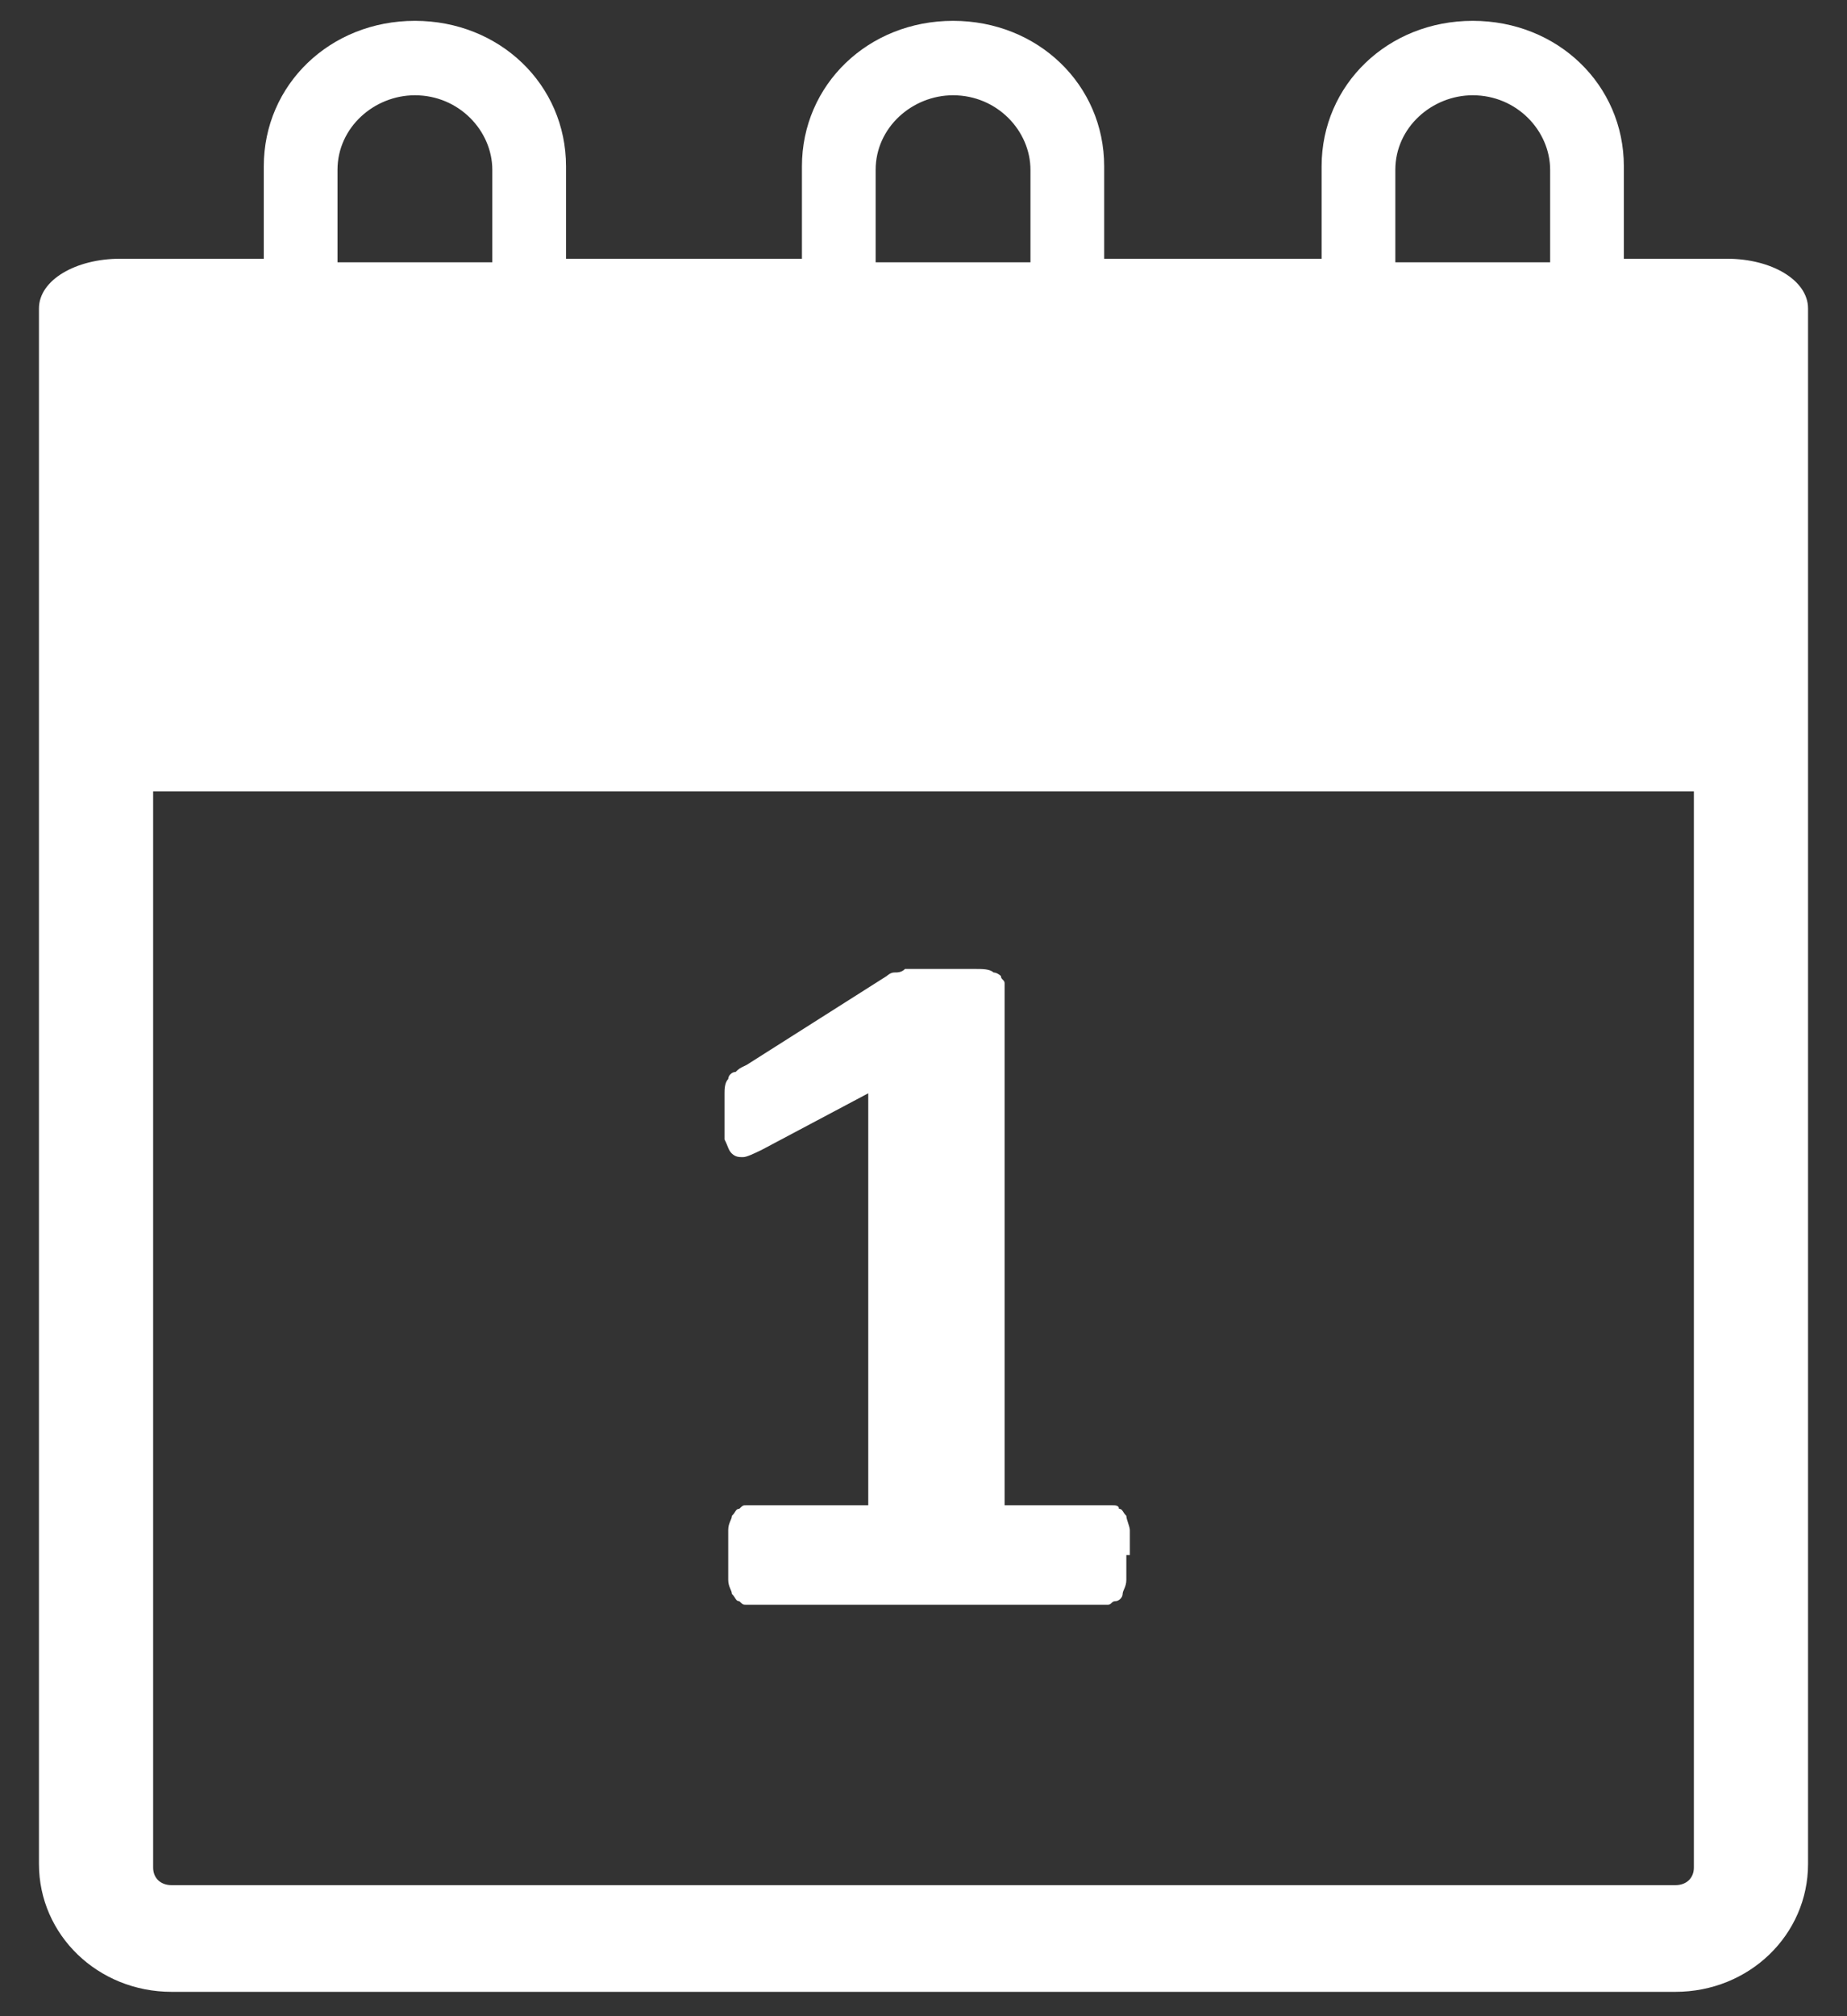 <?xml version="1.0" encoding="UTF-8"?> <svg xmlns="http://www.w3.org/2000/svg" width="11" height="12" viewBox="0 0 11 12" fill="none"><rect x="0" y="0" width="11" height="12" fill="#333333" stroke="none"/> <path d="M10.768 1.857V4.414V4.435V11.094C10.768 11.516 10.417 11.855 9.978 11.855H1.022C0.583 11.855 0.232 11.516 0.232 11.094V3.188C0.232 3.167 0.232 3.167 0.232 3.146V1.836C0.232 1.667 0.451 1.54 0.715 1.54H1.571V0.99C1.571 0.504 1.966 0.124 2.471 0.124C2.976 0.124 3.371 0.504 3.371 0.99V1.54H4.776V0.99C4.776 0.504 5.171 0.124 5.676 0.124C6.181 0.124 6.576 0.504 6.576 0.99V1.54H7.871V0.99C7.871 0.504 8.266 0.124 8.771 0.124C9.276 0.124 9.671 0.504 9.671 0.99V1.54H10.286C10.549 1.54 10.768 1.667 10.768 1.836V1.857ZM8.332 1.561H9.232V1.011C9.232 0.779 9.034 0.567 8.771 0.567C8.529 0.567 8.31 0.758 8.31 1.011V1.561H8.332ZM5.237 1.561H6.137V1.011C6.137 0.779 5.939 0.567 5.676 0.567C5.434 0.567 5.215 0.758 5.215 1.011V1.561H5.237ZM2.032 1.561H2.932V1.011C2.932 0.779 2.734 0.567 2.471 0.567C2.229 0.567 2.01 0.758 2.01 1.011V1.561H2.032ZM10.088 4.71H0.912V11.115C0.912 11.178 0.956 11.22 1.022 11.22H9.978C10.044 11.22 10.088 11.178 10.088 11.115V4.71ZM6.708 9.255C6.708 9.318 6.708 9.36 6.708 9.403C6.708 9.445 6.686 9.466 6.686 9.487C6.686 9.508 6.664 9.53 6.642 9.53C6.62 9.53 6.62 9.551 6.598 9.551H4.447C4.425 9.551 4.425 9.551 4.403 9.53C4.381 9.53 4.381 9.508 4.359 9.487C4.359 9.466 4.337 9.445 4.337 9.403C4.337 9.36 4.337 9.318 4.337 9.255C4.337 9.191 4.337 9.149 4.337 9.107C4.337 9.064 4.359 9.043 4.359 9.022C4.381 9.001 4.381 8.98 4.403 8.98C4.425 8.959 4.425 8.959 4.447 8.959H5.171V6.507L4.534 6.845C4.49 6.866 4.447 6.887 4.425 6.887C4.403 6.887 4.381 6.887 4.359 6.866C4.337 6.845 4.337 6.824 4.315 6.782C4.315 6.739 4.315 6.676 4.315 6.613C4.315 6.57 4.315 6.528 4.315 6.507C4.315 6.486 4.315 6.444 4.337 6.422C4.337 6.401 4.359 6.38 4.381 6.38C4.403 6.359 4.403 6.359 4.447 6.338L5.281 5.809C5.281 5.809 5.303 5.788 5.325 5.788C5.347 5.788 5.369 5.788 5.39 5.767C5.412 5.767 5.456 5.767 5.478 5.767C5.522 5.767 5.566 5.767 5.632 5.767C5.72 5.767 5.764 5.767 5.808 5.767C5.851 5.767 5.895 5.767 5.917 5.788C5.939 5.788 5.961 5.809 5.961 5.809C5.961 5.831 5.983 5.831 5.983 5.852V8.959H6.62C6.642 8.959 6.664 8.959 6.664 8.98C6.686 8.98 6.686 9.001 6.708 9.022C6.708 9.043 6.729 9.086 6.729 9.107C6.729 9.149 6.729 9.191 6.729 9.255H6.708Z" fill="white"></path> </svg> 